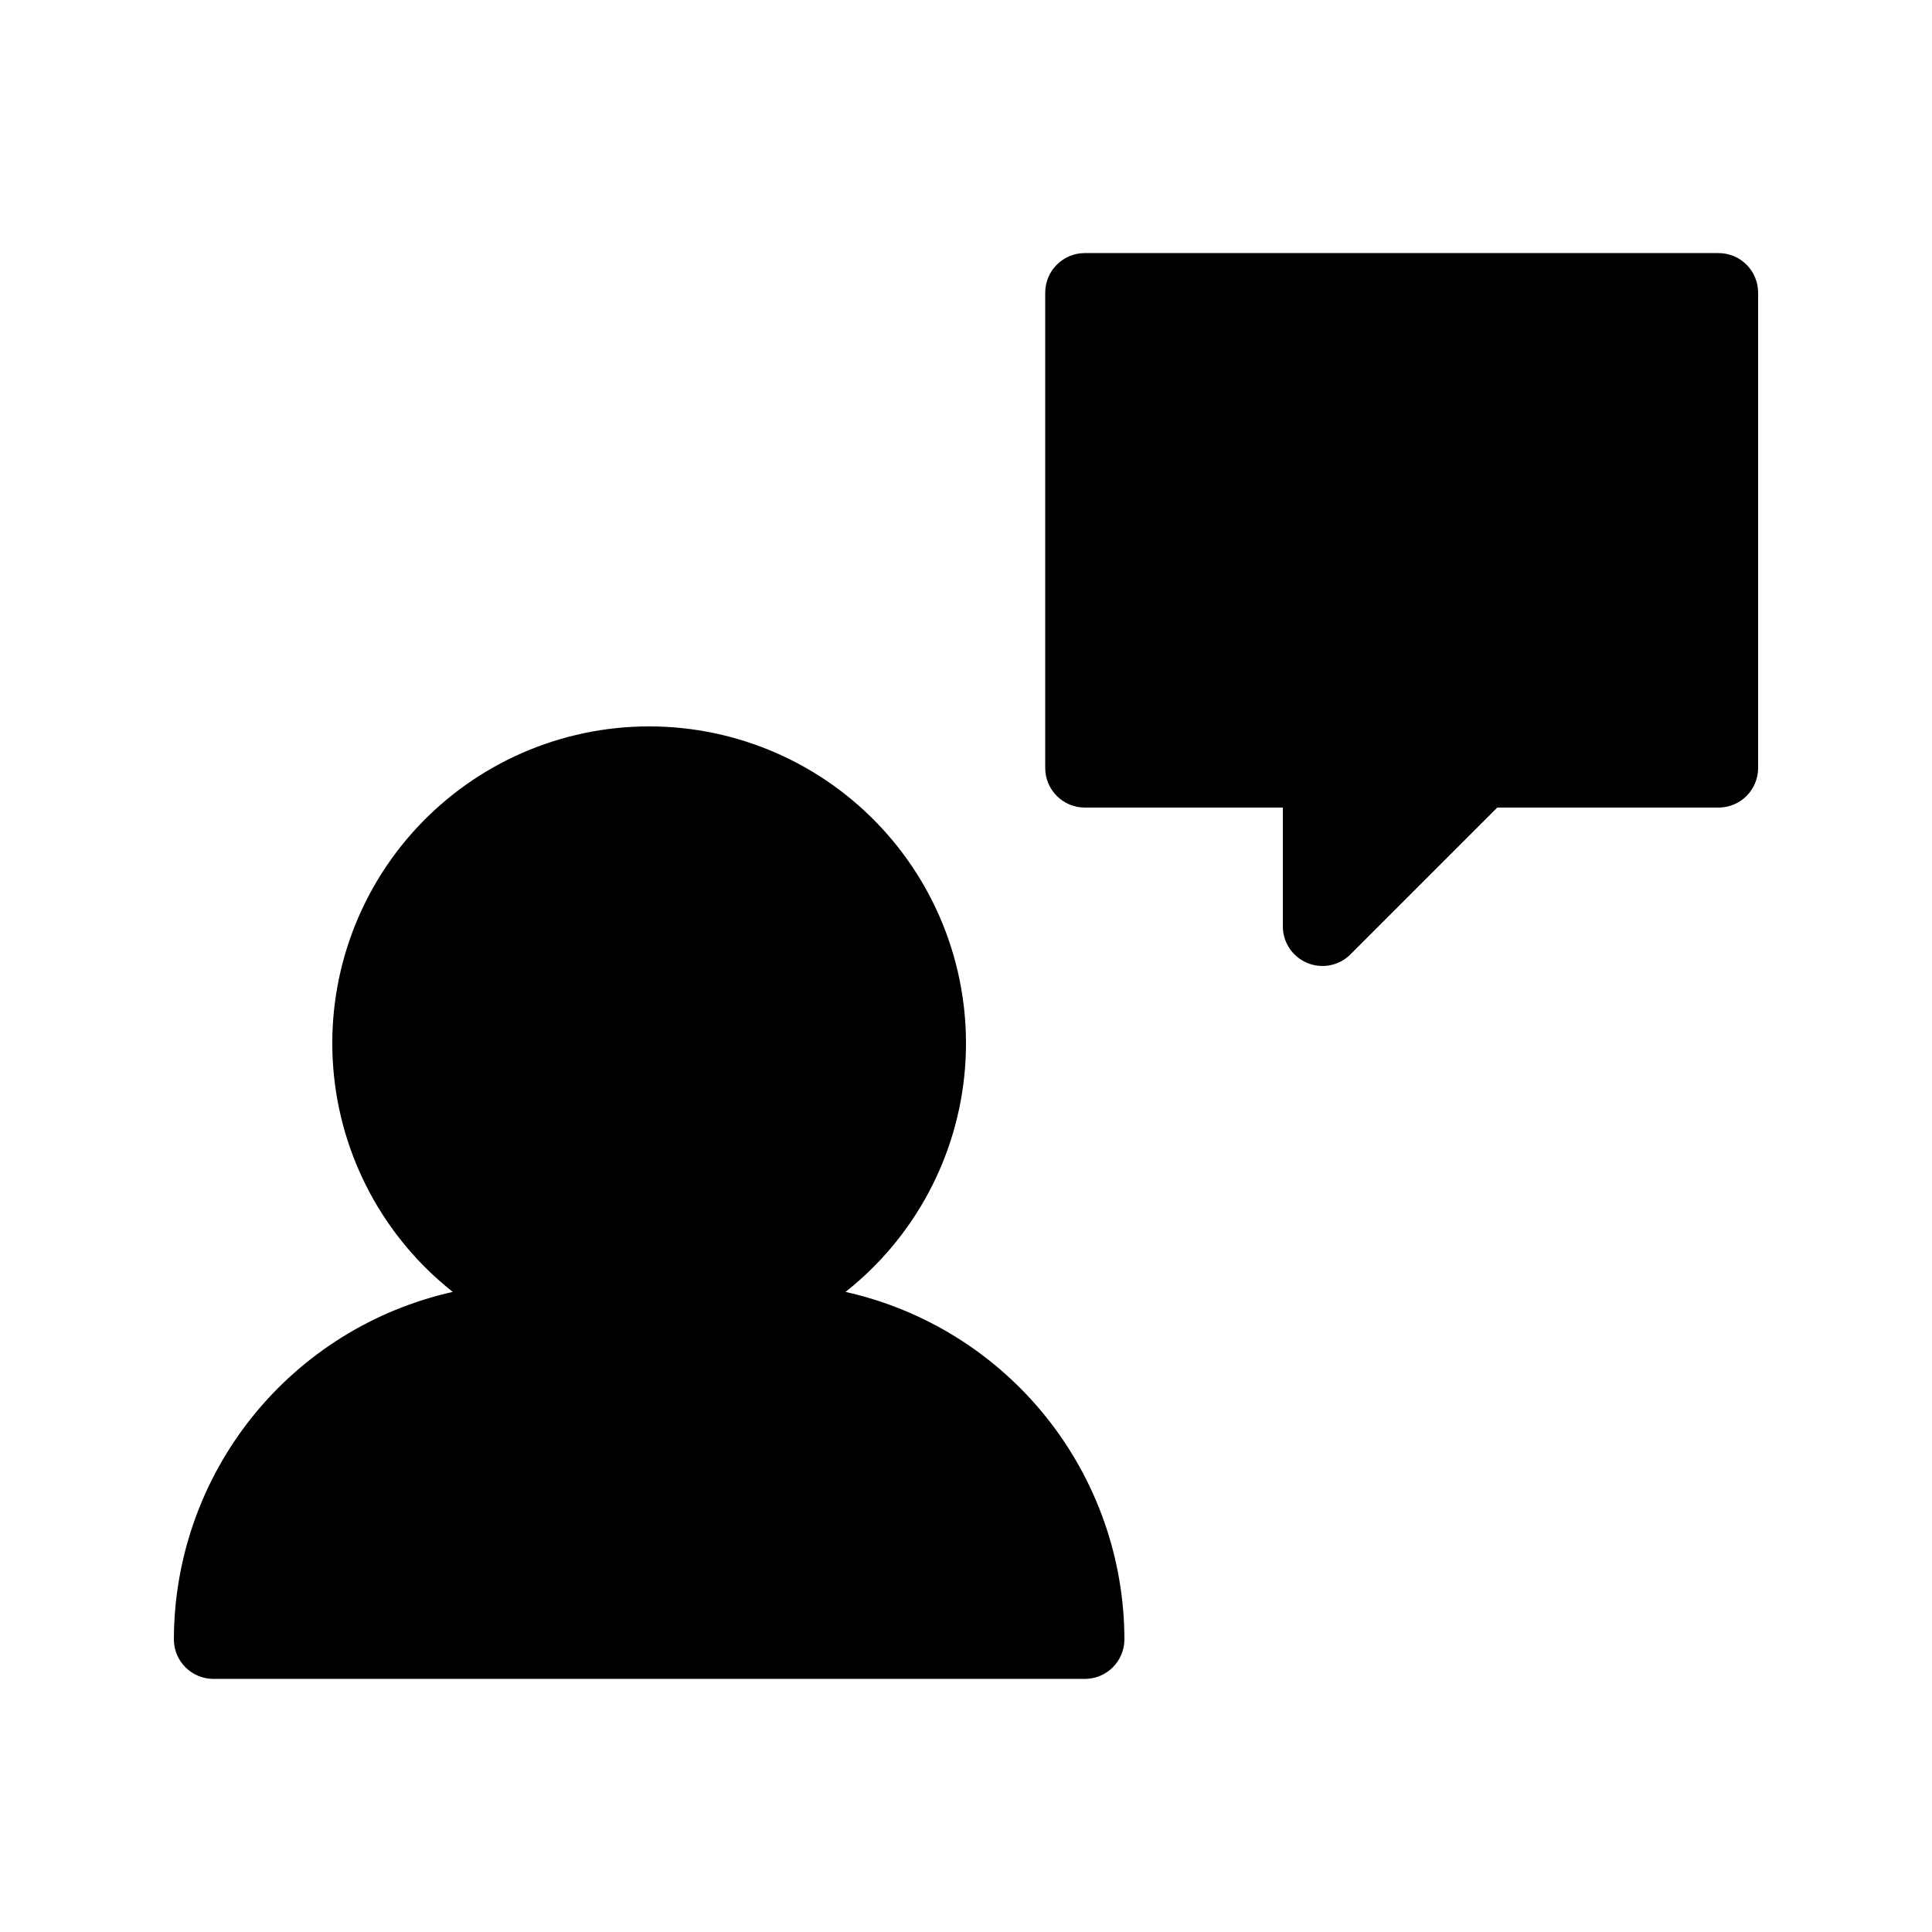 <?xml version="1.0" encoding="UTF-8"?>
<!-- Uploaded to: ICON Repo, www.iconrepo.com, Generator: ICON Repo Mixer Tools -->
<svg fill="#000000" width="800px" height="800px" version="1.1" viewBox="144 144 512 512" xmlns="http://www.w3.org/2000/svg">
 <g>
  <path d="m368.07 486.37c18.371-14.508 29.852-36.023 31.672-59.355 1.824-23.336-6.176-46.375-22.07-63.559-15.891-17.184-38.234-26.953-61.641-26.953s-45.75 9.77-61.645 26.953-23.895 40.223-22.07 63.559c1.824 23.332 13.305 44.848 31.672 59.355-20.938 4.68-39.664 16.344-53.098 33.074-13.43 16.73-20.77 37.535-20.812 58.988 0 2.785 1.102 5.457 3.07 7.426s4.641 3.074 7.426 3.07h230.91c2.781 0.004 5.453-1.102 7.422-3.07s3.074-4.641 3.074-7.426c-0.043-21.453-7.383-42.258-20.816-58.988-13.434-16.73-32.156-28.395-53.098-33.074z"/>
  <path d="m599.42 211.07h-167.93c-2.785-0.004-5.457 1.102-7.426 3.07s-3.074 4.641-3.07 7.426v125.95c-0.004 2.781 1.102 5.453 3.07 7.422s4.641 3.074 7.426 3.074h52.477v31.488c0.004 4.242 2.559 8.07 6.481 9.695 3.922 1.625 8.438 0.727 11.438-2.277l38.91-38.906h58.629c2.785 0 5.457-1.105 7.426-3.074s3.074-4.641 3.07-7.422v-125.95c0.004-2.785-1.102-5.457-3.07-7.426s-4.641-3.074-7.426-3.07z"/>
 </g>
</svg>